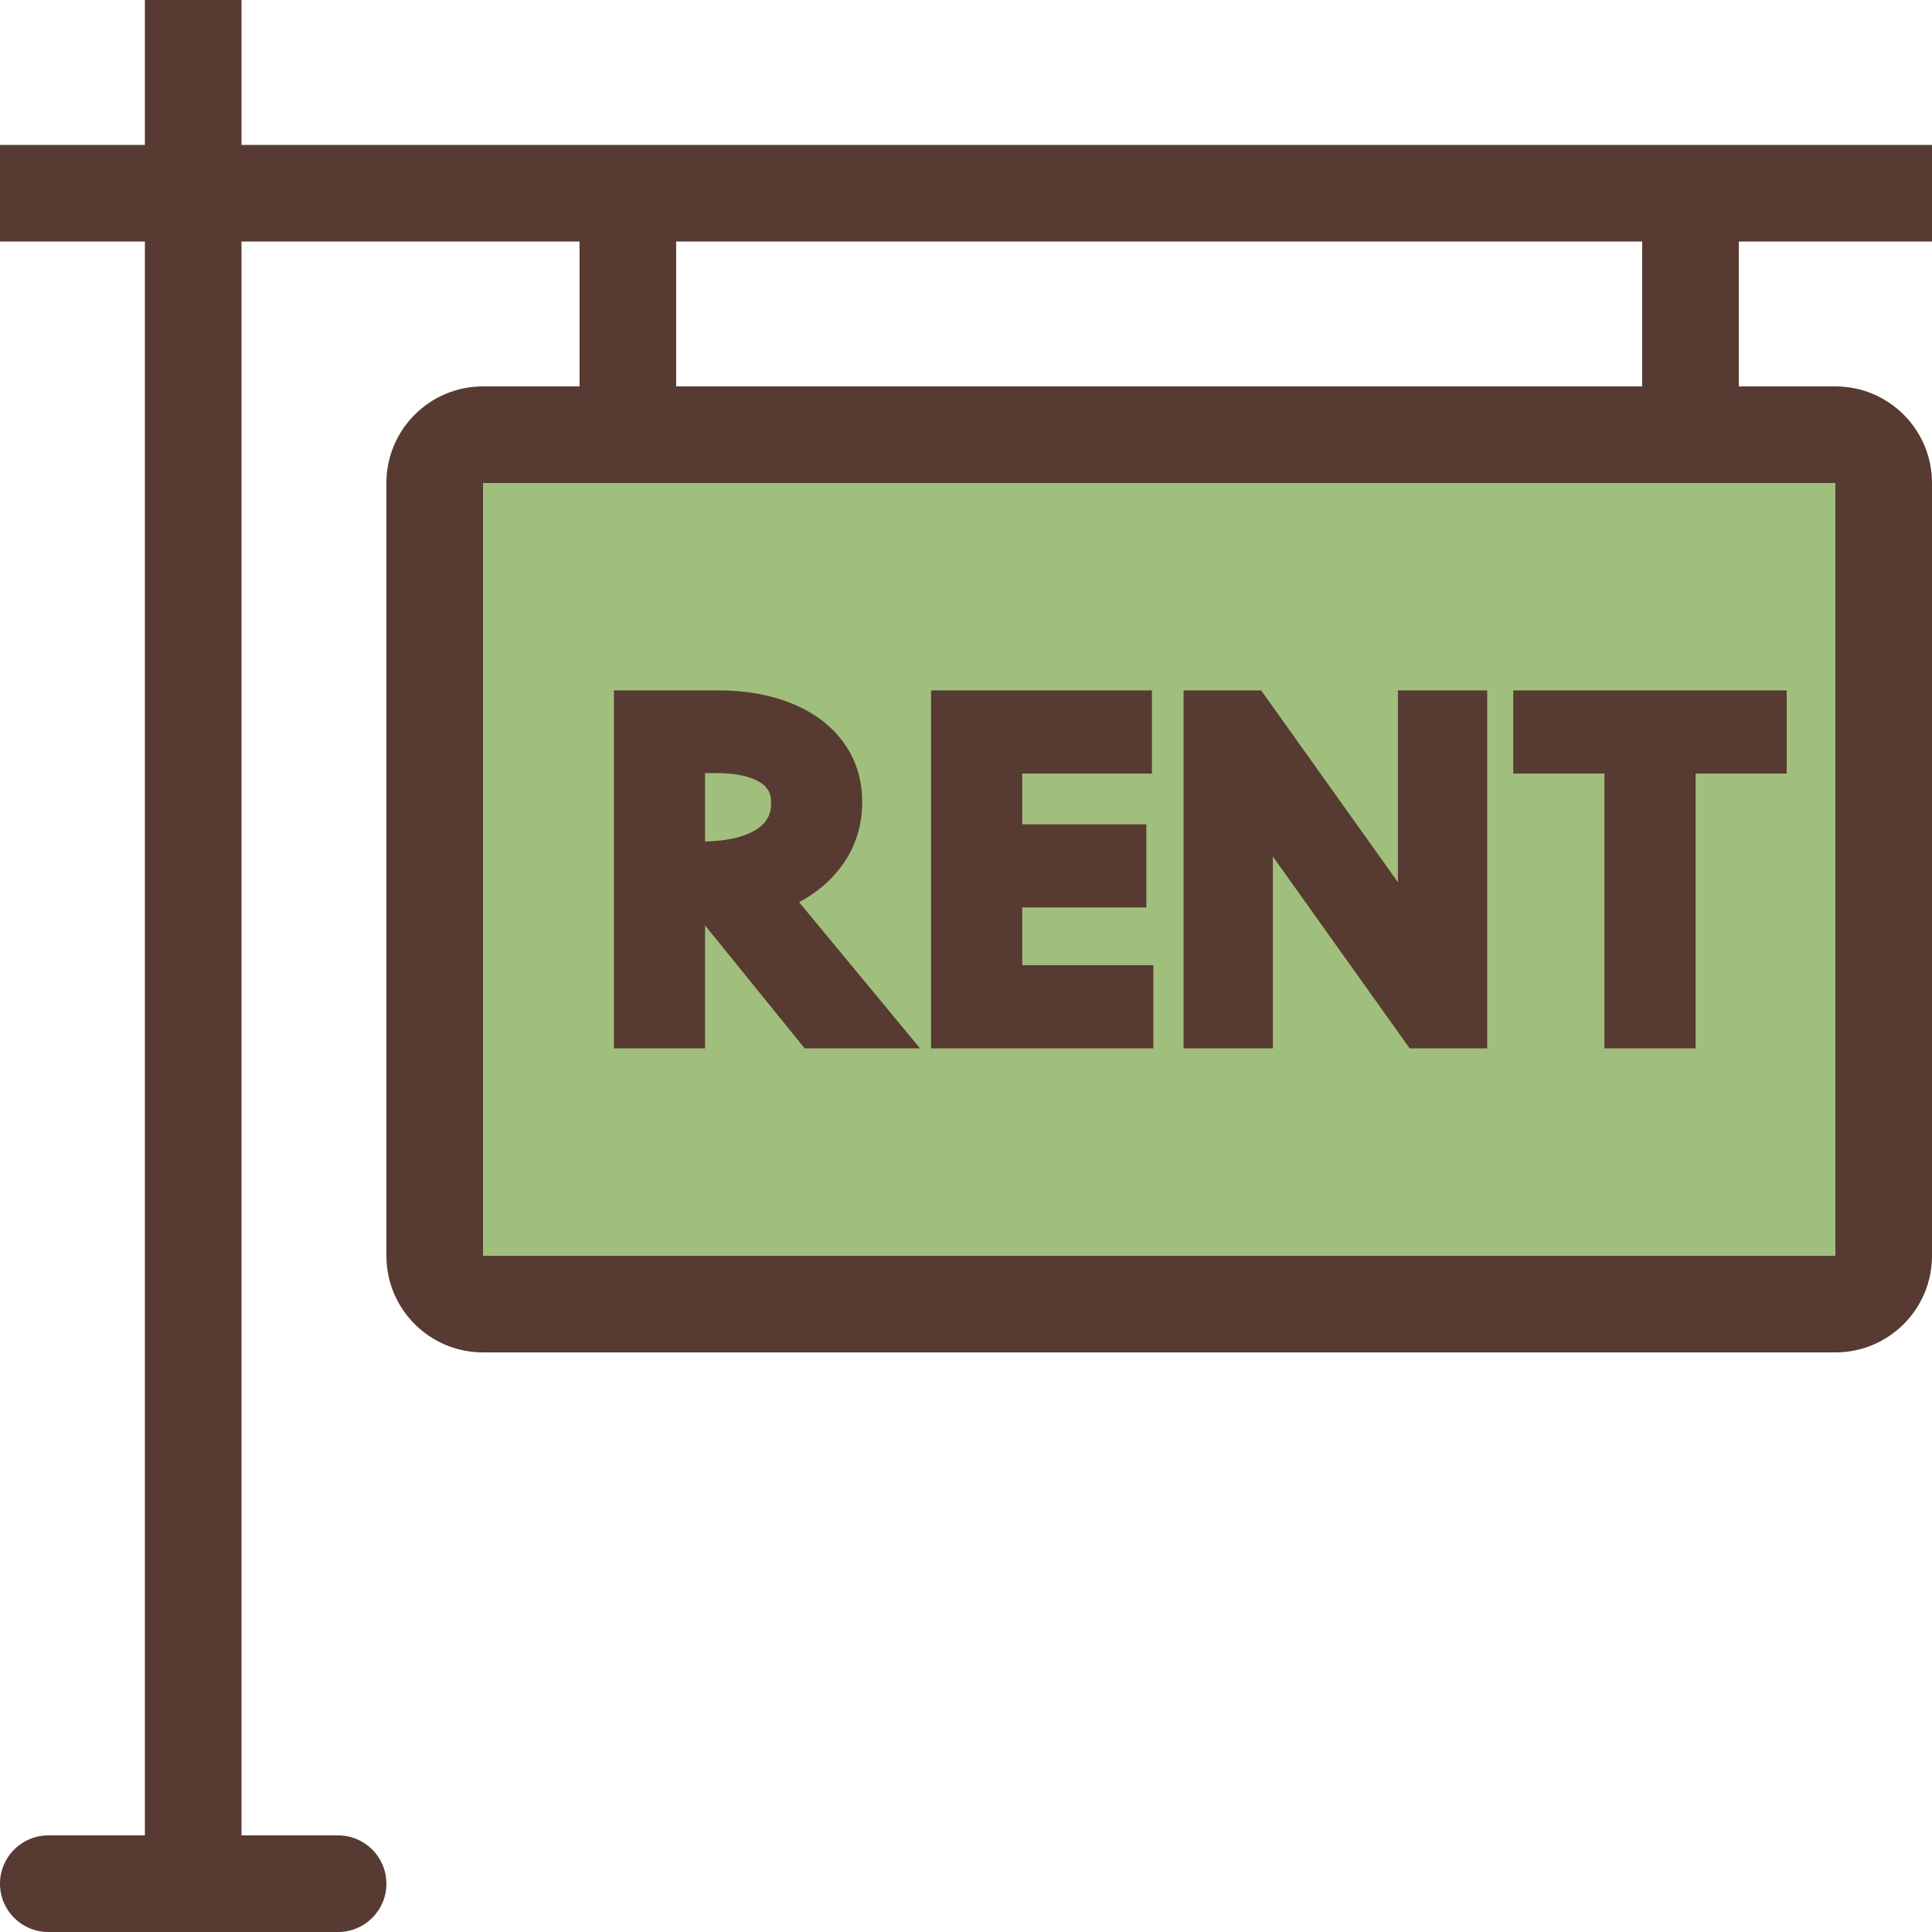 <?xml version="1.0" encoding="iso-8859-1"?>
<!-- Uploaded to: SVG Repo, www.svgrepo.com, Generator: SVG Repo Mixer Tools -->
<svg height="800px" width="800px" version="1.1" id="Layer_1" xmlns="http://www.w3.org/2000/svg" xmlns:xlink="http://www.w3.org/1999/xlink" 
	 viewBox="0 0 512 512" xml:space="preserve">
<path style="fill:#A0BF7C;" d="M115.2,345.6V115.2h384v230.4H115.2z"/>
<g>
	<path style="fill:#573A32;" d="M186.846,245.239l26.402,32.589h30.575l-32.051-38.741c3.797-2.022,7.023-4.548,9.651-7.578
		c4.702-5.376,7.074-11.776,7.074-18.987c0-4.873-1.126-9.327-3.302-13.184c-2.15-3.789-5.103-6.946-8.798-9.438
		c-3.447-2.321-7.501-4.096-11.998-5.265c-4.275-1.109-9.003-1.673-13.978-1.673h-27.725v94.865h24.149V245.239z M186.846,204.877
		h3.447c2.202,0,4.378,0.222,6.4,0.649c1.775,0.384,3.354,0.973,4.651,1.749c0.947,0.546,1.698,1.289,2.253,2.202
		c0.503,0.828,0.751,1.937,0.751,3.302c0,1.715-0.324,3.046-0.973,4.122c-0.725,1.229-1.749,2.21-3.149,3.063
		c-1.553,0.947-3.499,1.698-5.803,2.21c-2.372,0.512-4.898,0.785-7.578,0.836L186.846,204.877L186.846,204.877z"/>
	<polygon style="fill:#573A32;" points="305.647,255.787 270.899,255.787 270.899,240.486 303.795,240.486 303.795,218.453 
		270.899,218.453 270.899,205.005 305.271,205.005 305.271,182.963 246.741,182.963 246.741,277.828 305.647,277.828 	"/>
	<polygon style="fill:#573A32;" points="337.323,226.987 373.572,277.828 394.121,277.828 394.121,182.963 370.466,182.963 
		370.466,233.805 334.217,182.963 313.668,182.963 313.668,277.828 337.323,277.828 	"/>
	<polygon style="fill:#573A32;" points="425.199,277.828 449.348,277.828 449.348,205.005 473.498,205.005 473.498,182.963 
		401.041,182.963 401.041,205.005 425.199,205.005 	"/>
	<path style="fill:#573A32;" d="M12.8,486.4c-7.074,0-12.8,5.726-12.8,12.8c0,7.074,5.726,12.8,12.8,12.8h76.8
		c7.074,0,12.8-5.726,12.8-12.8c0-7.074-5.726-12.8-12.8-12.8H64V64h89.591v38.4H128c-14.14,0-25.6,11.46-25.6,25.6v204.8
		c0,14.14,11.46,25.6,25.6,25.6h358.4c14.14,0,25.6-11.46,25.6-25.6V128c0-14.14-11.46-25.6-25.6-25.6h-25.6V64H512V38.4H64V0H38.4
		v38.4H0V64h38.4v422.4H12.8z M486.4,128v204.8H128V128H486.4z M179.191,64H435.2v38.4H179.191V64z"/>
</g>
</svg>